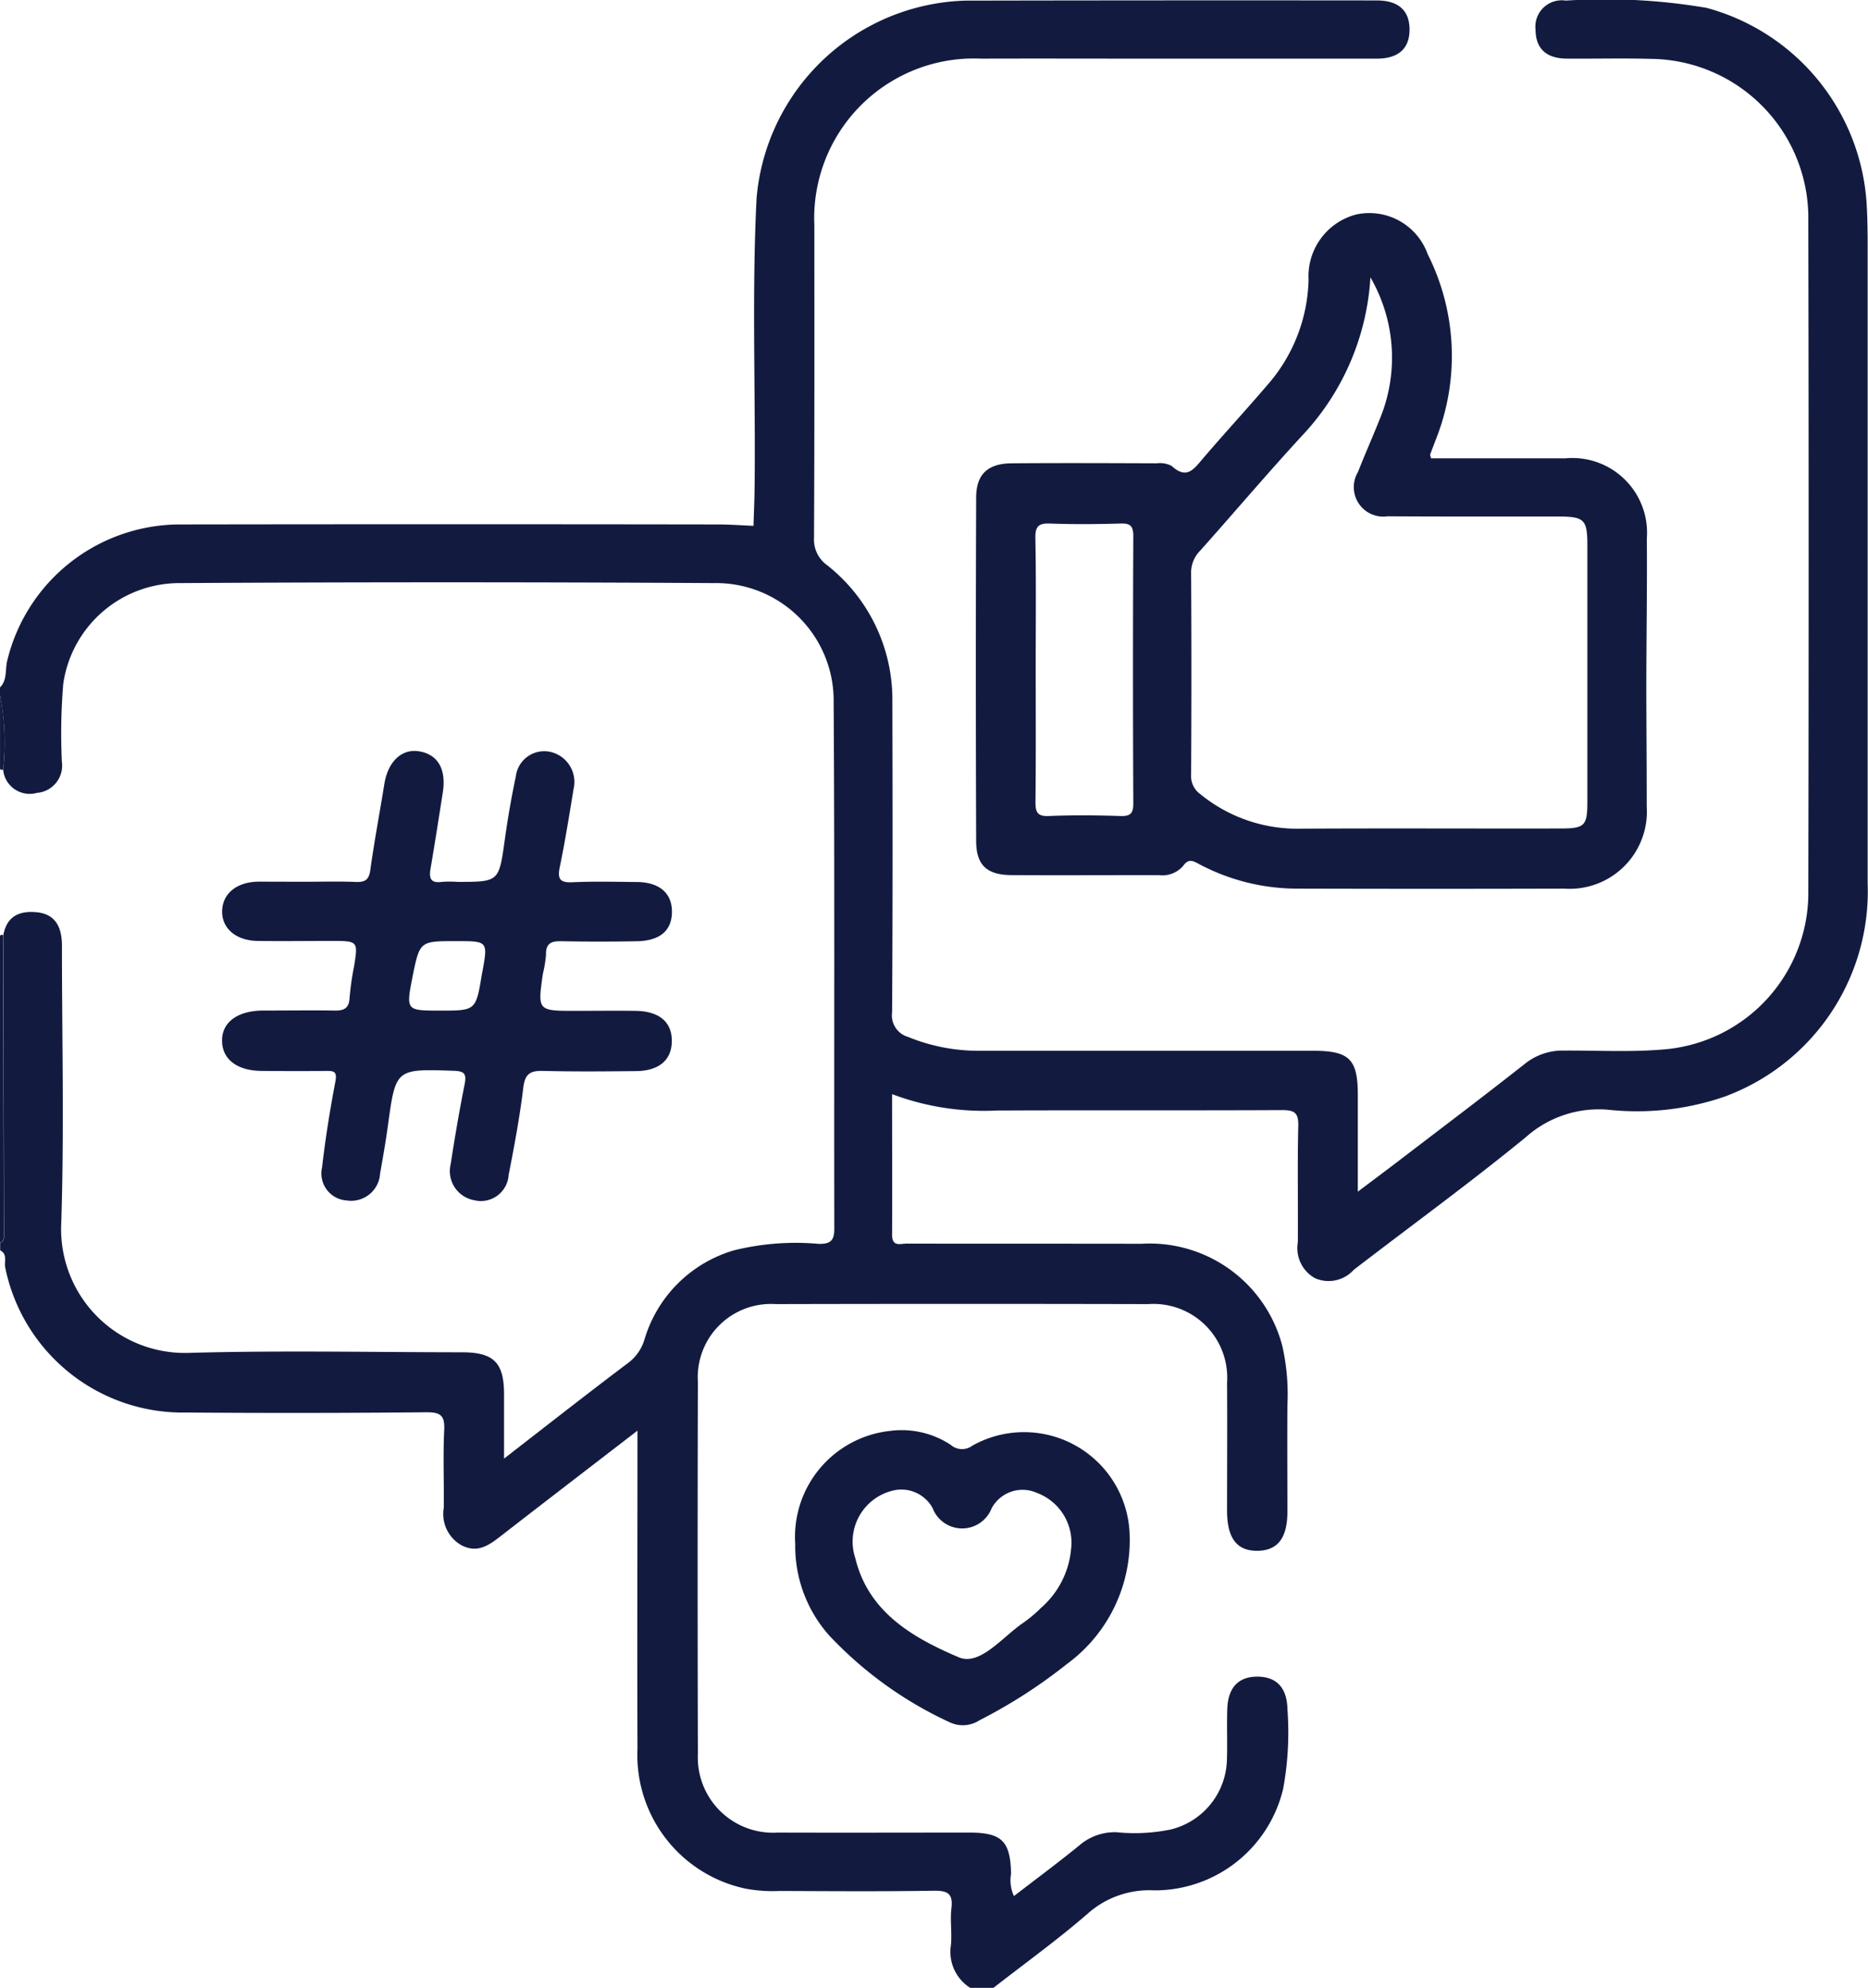 <svg xmlns="http://www.w3.org/2000/svg" width="59.77" height="63.59" viewBox="0 0 59.77 63.59">
  <g id="Bk43L9.tif" transform="translate(-642.988 23.053)">
    <g id="Grupo_3692" data-name="Grupo 3692" transform="translate(642.988 -23.053)">
      <path id="Caminho_4878" data-name="Caminho 4878" d="M642.988-1.063c.239-.238.16-.571.231-.854A5.693,5.693,0,0,1,648.7-6.276q8.628-.013,17.256,0c.381,0,.762.029,1.142.044.012-.411.03-.821.035-1.232.034-3.082-.092-6.167.063-9.248a6.909,6.909,0,0,1,5.583-6.2,6.731,6.731,0,0,1,1.1-.121q6.58-.013,13.159-.006c.695,0,1.049.321,1.051.928s-.351.933-1.044.934q-3.631,0-7.263,0c-1.8,0-3.6-.006-5.4,0a5.109,5.109,0,0,0-5.337,5.335c0,3.332.006,6.663-.011,9.995a1.006,1.006,0,0,0,.423.877A5.472,5.472,0,0,1,671.541-.6c.009,3.311.012,6.622-.009,9.933a.715.715,0,0,0,.506.783,5.975,5.975,0,0,0,2.353.445q5.307,0,10.614,0c1.16,0,1.428.268,1.429,1.413,0,.992,0,1.985,0,3.094.471-.355.875-.655,1.275-.961,1.362-1.042,2.732-2.074,4.079-3.136a1.922,1.922,0,0,1,1.254-.416c1.1-.007,2.193.059,3.287-.047A5.027,5.027,0,0,0,700.848,5.6q.022-10.8,0-21.6a5.09,5.09,0,0,0-5.065-5.17c-.889-.025-1.779,0-2.669-.008-.652-.005-.988-.323-.993-.919a.845.845,0,0,1,.97-.937,19.334,19.334,0,0,1,4.5.232,6.944,6.944,0,0,1,5.12,6.215c.042.66.036,1.323.036,1.985q0,9.9,0,19.8a7,7,0,0,1-4.581,6.831,8.615,8.615,0,0,1-3.724.418,3.507,3.507,0,0,0-2.638.883c-1.791,1.464-3.664,2.826-5.5,4.238a1.082,1.082,0,0,1-1.241.267,1.1,1.1,0,0,1-.548-1.151c.01-1.242-.016-2.484.014-3.725.01-.421-.129-.5-.52-.5-3.042.015-6.083,0-9.125.013a8.312,8.312,0,0,1-3.352-.524c0,1.541.007,3.018,0,4.5,0,.4.275.28.47.281,2.5.006,5.007,0,7.511.006a4.386,4.386,0,0,1,4.5,3.248,6.978,6.978,0,0,1,.168,1.907c-.008,1.138,0,2.276,0,3.414,0,.841-.309,1.241-.948,1.252-.667.011-.981-.395-.983-1.28,0-1.366.009-2.732,0-4.1a2.359,2.359,0,0,0-2.522-2.511q-5.959-.014-11.918,0a2.342,2.342,0,0,0-2.492,2.477q-.016,5.96,0,11.92a2.407,2.407,0,0,0,2.548,2.509c2.048.007,4.1,0,6.145,0,1.036,0,1.31.279,1.327,1.321a1.189,1.189,0,0,0,.093.709c.712-.548,1.42-1.072,2.1-1.627a1.726,1.726,0,0,1,1.189-.414,5.716,5.716,0,0,0,1.726-.088,2.359,2.359,0,0,0,1.8-2.242c.017-.537-.007-1.076.011-1.614.023-.688.361-1.037.968-1.034s.945.356.957,1.044a9.973,9.973,0,0,1-.135,2.533,4.222,4.222,0,0,1-4.143,3.26,2.957,2.957,0,0,0-2.122.753c-.963.834-2,1.581-3.006,2.365h-.745a1.36,1.36,0,0,1-.616-1.369c.037-.389-.031-.79.016-1.177.06-.494-.148-.567-.587-.56-1.633.026-3.266.014-4.9.007a4.731,4.731,0,0,1-1.109-.076,4.368,4.368,0,0,1-3.45-4.459c-.011-3.163,0-6.327,0-9.49,0-.2,0-.394,0-.7-1.525,1.174-2.959,2.274-4.387,3.383-.373.289-.735.541-1.233.289a1.147,1.147,0,0,1-.578-1.2c.011-.827-.026-1.655.014-2.481.023-.462-.1-.584-.573-.579q-3.845.038-7.69.008a5.794,5.794,0,0,1-5.783-4.639c-.04-.182.084-.426-.162-.549v-.248c.13-.037.124-.143.124-.245q-.012-4.79-.024-9.58c.107-.62.521-.8,1.084-.741.529.056.792.405.793,1.063,0,2.959.074,5.921-.022,8.878a3.961,3.961,0,0,0,4.129,4.152c2.895-.08,5.793-.02,8.69-.018,1.016,0,1.345.328,1.349,1.327,0,.652,0,1.3,0,2.074,1.379-1.067,2.656-2.071,3.953-3.047a1.459,1.459,0,0,0,.543-.772,4.218,4.218,0,0,1,2.864-2.844,8.232,8.232,0,0,1,2.707-.206c.374.006.5-.1.5-.485-.011-5.608.015-11.217-.021-16.825A3.762,3.762,0,0,0,665.828-4.4q-8.535-.05-17.071,0a3.757,3.757,0,0,0-3.746,3.231,19.317,19.317,0,0,0-.044,2.48.874.874,0,0,1-.8,1,.852.852,0,0,1-1.079-.747,7.826,7.826,0,0,0-.1-2.374Z" transform="translate(-642.988 23.053)" fill="#121b3f"/>
      <path id="Caminho_4879" data-name="Caminho 4879" d="M642.988,217.246a.065.065,0,0,1,.1-.015q.012,4.79.024,9.58c0,.1.006.208-.124.245Z" transform="translate(-642.988 -187.309)" fill="#121b3f"/>
      <path id="Caminho_4880" data-name="Caminho 4880" d="M643.087,157.988l-.053.02-.045-.035v-2.359A7.826,7.826,0,0,1,643.087,157.988Z" transform="translate(-642.988 -133.375)" fill="#121b3f"/>
      <path id="Caminho_4881" data-name="Caminho 4881" d="M908.367,39.515h4.3a2.389,2.389,0,0,1,2.605,2.563c.013,1.552-.014,3.1-.016,4.655,0,1.3.014,2.607.012,3.91a2.469,2.469,0,0,1-2.634,2.637q-4.251.012-8.5,0a6.692,6.692,0,0,1-3.152-.766c-.207-.109-.36-.225-.549.042a.877.877,0,0,1-.782.291c-1.572,0-3.145.008-4.717,0-.778-.006-1.118-.319-1.121-1.086q-.02-5.493,0-10.987c0-.75.371-1.09,1.127-1.1,1.551-.012,3.1-.006,4.655,0a.786.786,0,0,1,.477.087c.486.447.718.086,1.005-.25.672-.786,1.374-1.546,2.046-2.332a5.288,5.288,0,0,0,1.326-3.381,2.042,2.042,0,0,1,1.522-2.083,1.982,1.982,0,0,1,2.289,1.268,7.238,7.238,0,0,1,.259,5.936c-.058.154-.119.308-.175.462C908.331,39.4,908.345,39.423,908.367,39.515Zm-1.939-5.789a8.08,8.08,0,0,1-2.2,5.079c-1.105,1.2-2.164,2.45-3.252,3.669a.983.983,0,0,0-.285.71q.019,3.228,0,6.457a.707.707,0,0,0,.3.621,4.9,4.9,0,0,0,3.207,1.1c2.773-.016,5.546,0,8.318-.006.771,0,.853-.089.854-.858q0-4.1,0-8.2c0-.825-.1-.921-.929-.922-1.821,0-3.642.005-5.463-.007a.943.943,0,0,1-.948-1.417c.216-.556.462-1.1.681-1.654A5.122,5.122,0,0,0,906.428,33.726ZM895.718,46.218c0,1.425.009,2.849-.007,4.274,0,.323.04.481.423.465.762-.031,1.528-.025,2.291,0,.321.01.417-.076.416-.408q-.02-4.274,0-8.548c0-.339-.11-.411-.422-.4-.743.021-1.487.028-2.229,0-.377-.015-.49.083-.482.473C895.734,43.451,895.718,44.835,895.718,46.218Z" transform="translate(-862.579 -24.853)" fill="#121b3f"/>
      <path id="Caminho_4882" data-name="Caminho 4882" d="M847.408,348.127a3.408,3.408,0,0,1,3.028-3.61,2.851,2.851,0,0,1,1.947.445.551.551,0,0,0,.693.026,3.38,3.38,0,0,1,5.028,2.753,4.911,4.911,0,0,1-2.008,4.236,16.553,16.553,0,0,1-2.8,1.8.976.976,0,0,1-.95.058,12.412,12.412,0,0,1-3.843-2.766A4.293,4.293,0,0,1,847.408,348.127Zm8.825.179a1.7,1.7,0,0,0-1.1-1.81,1.122,1.122,0,0,0-1.443.5,1.012,1.012,0,0,1-1.887-.012,1.139,1.139,0,0,0-1.273-.558,1.678,1.678,0,0,0-1.2,2.161c.423,1.75,1.878,2.56,3.308,3.17.68.29,1.4-.651,2.063-1.1a4.2,4.2,0,0,0,.568-.477A2.825,2.825,0,0,0,856.233,348.306Z" transform="translate(-821.963 -298.742)" fill="#121b3f"/>
      <path id="Caminho_4883" data-name="Caminho 4883" d="M702.734,174.127c.538,0,1.076-.016,1.613.006.3.012.427-.06.472-.383.127-.918.3-1.829.448-2.745.115-.722.557-1.146,1.119-1.049.6.1.868.576.752,1.315-.128.814-.253,1.629-.393,2.442-.053.31.012.468.364.418a3.523,3.523,0,0,1,.5,0c1.334,0,1.325,0,1.514-1.359.094-.673.21-1.344.351-2.009a.916.916,0,0,1,1.057-.8.986.986,0,0,1,.791,1.2c-.137.834-.27,1.669-.442,2.5-.084.4.032.5.421.479.681-.03,1.365-.013,2.047-.007.717.006,1.122.353,1.122.949s-.375.933-1.12.946c-.786.014-1.572.016-2.358,0-.33-.008-.562.017-.552.434a3.774,3.774,0,0,1-.1.609c-.17,1.184-.169,1.184,1.047,1.184.641,0,1.283-.009,1.924,0,.766.013,1.169.367,1.155.99-.014.59-.416.93-1.144.937-.993.01-1.986.019-2.978-.006-.4-.01-.576.089-.629.528-.114.94-.288,1.874-.47,2.8a.89.89,0,0,1-1.1.809.946.946,0,0,1-.754-1.158c.132-.855.277-1.709.447-2.557.068-.34-.02-.415-.357-.426-1.853-.062-1.849-.071-2.1,1.759-.07.51-.158,1.018-.249,1.525a.928.928,0,0,1-1.072.864.864.864,0,0,1-.785-1.054c.105-.921.253-1.838.426-2.749.06-.315-.039-.344-.293-.341-.682.009-1.365.006-2.048,0-.791,0-1.272-.361-1.285-.949-.014-.6.485-.978,1.315-.982.765,0,1.531-.011,2.3,0,.309.006.45-.09.466-.414a8.942,8.942,0,0,1,.139-.979c.136-.834.137-.834-.732-.834-.786,0-1.572.011-2.358,0-.7-.014-1.145-.413-1.127-.967s.471-.923,1.169-.929C701.741,174.124,702.237,174.127,702.734,174.127Zm4.331,4.122c1.131,0,1.131,0,1.324-1.163,0-.02.008-.04.012-.06.184-1,.184-1-.829-1-1.17,0-1.17,0-1.4,1.129C705.958,178.249,705.958,178.249,707.064,178.249Z" transform="translate(-692.97 -145.92)" fill="#121b3f"/>
    </g>
  </g>
</svg>
